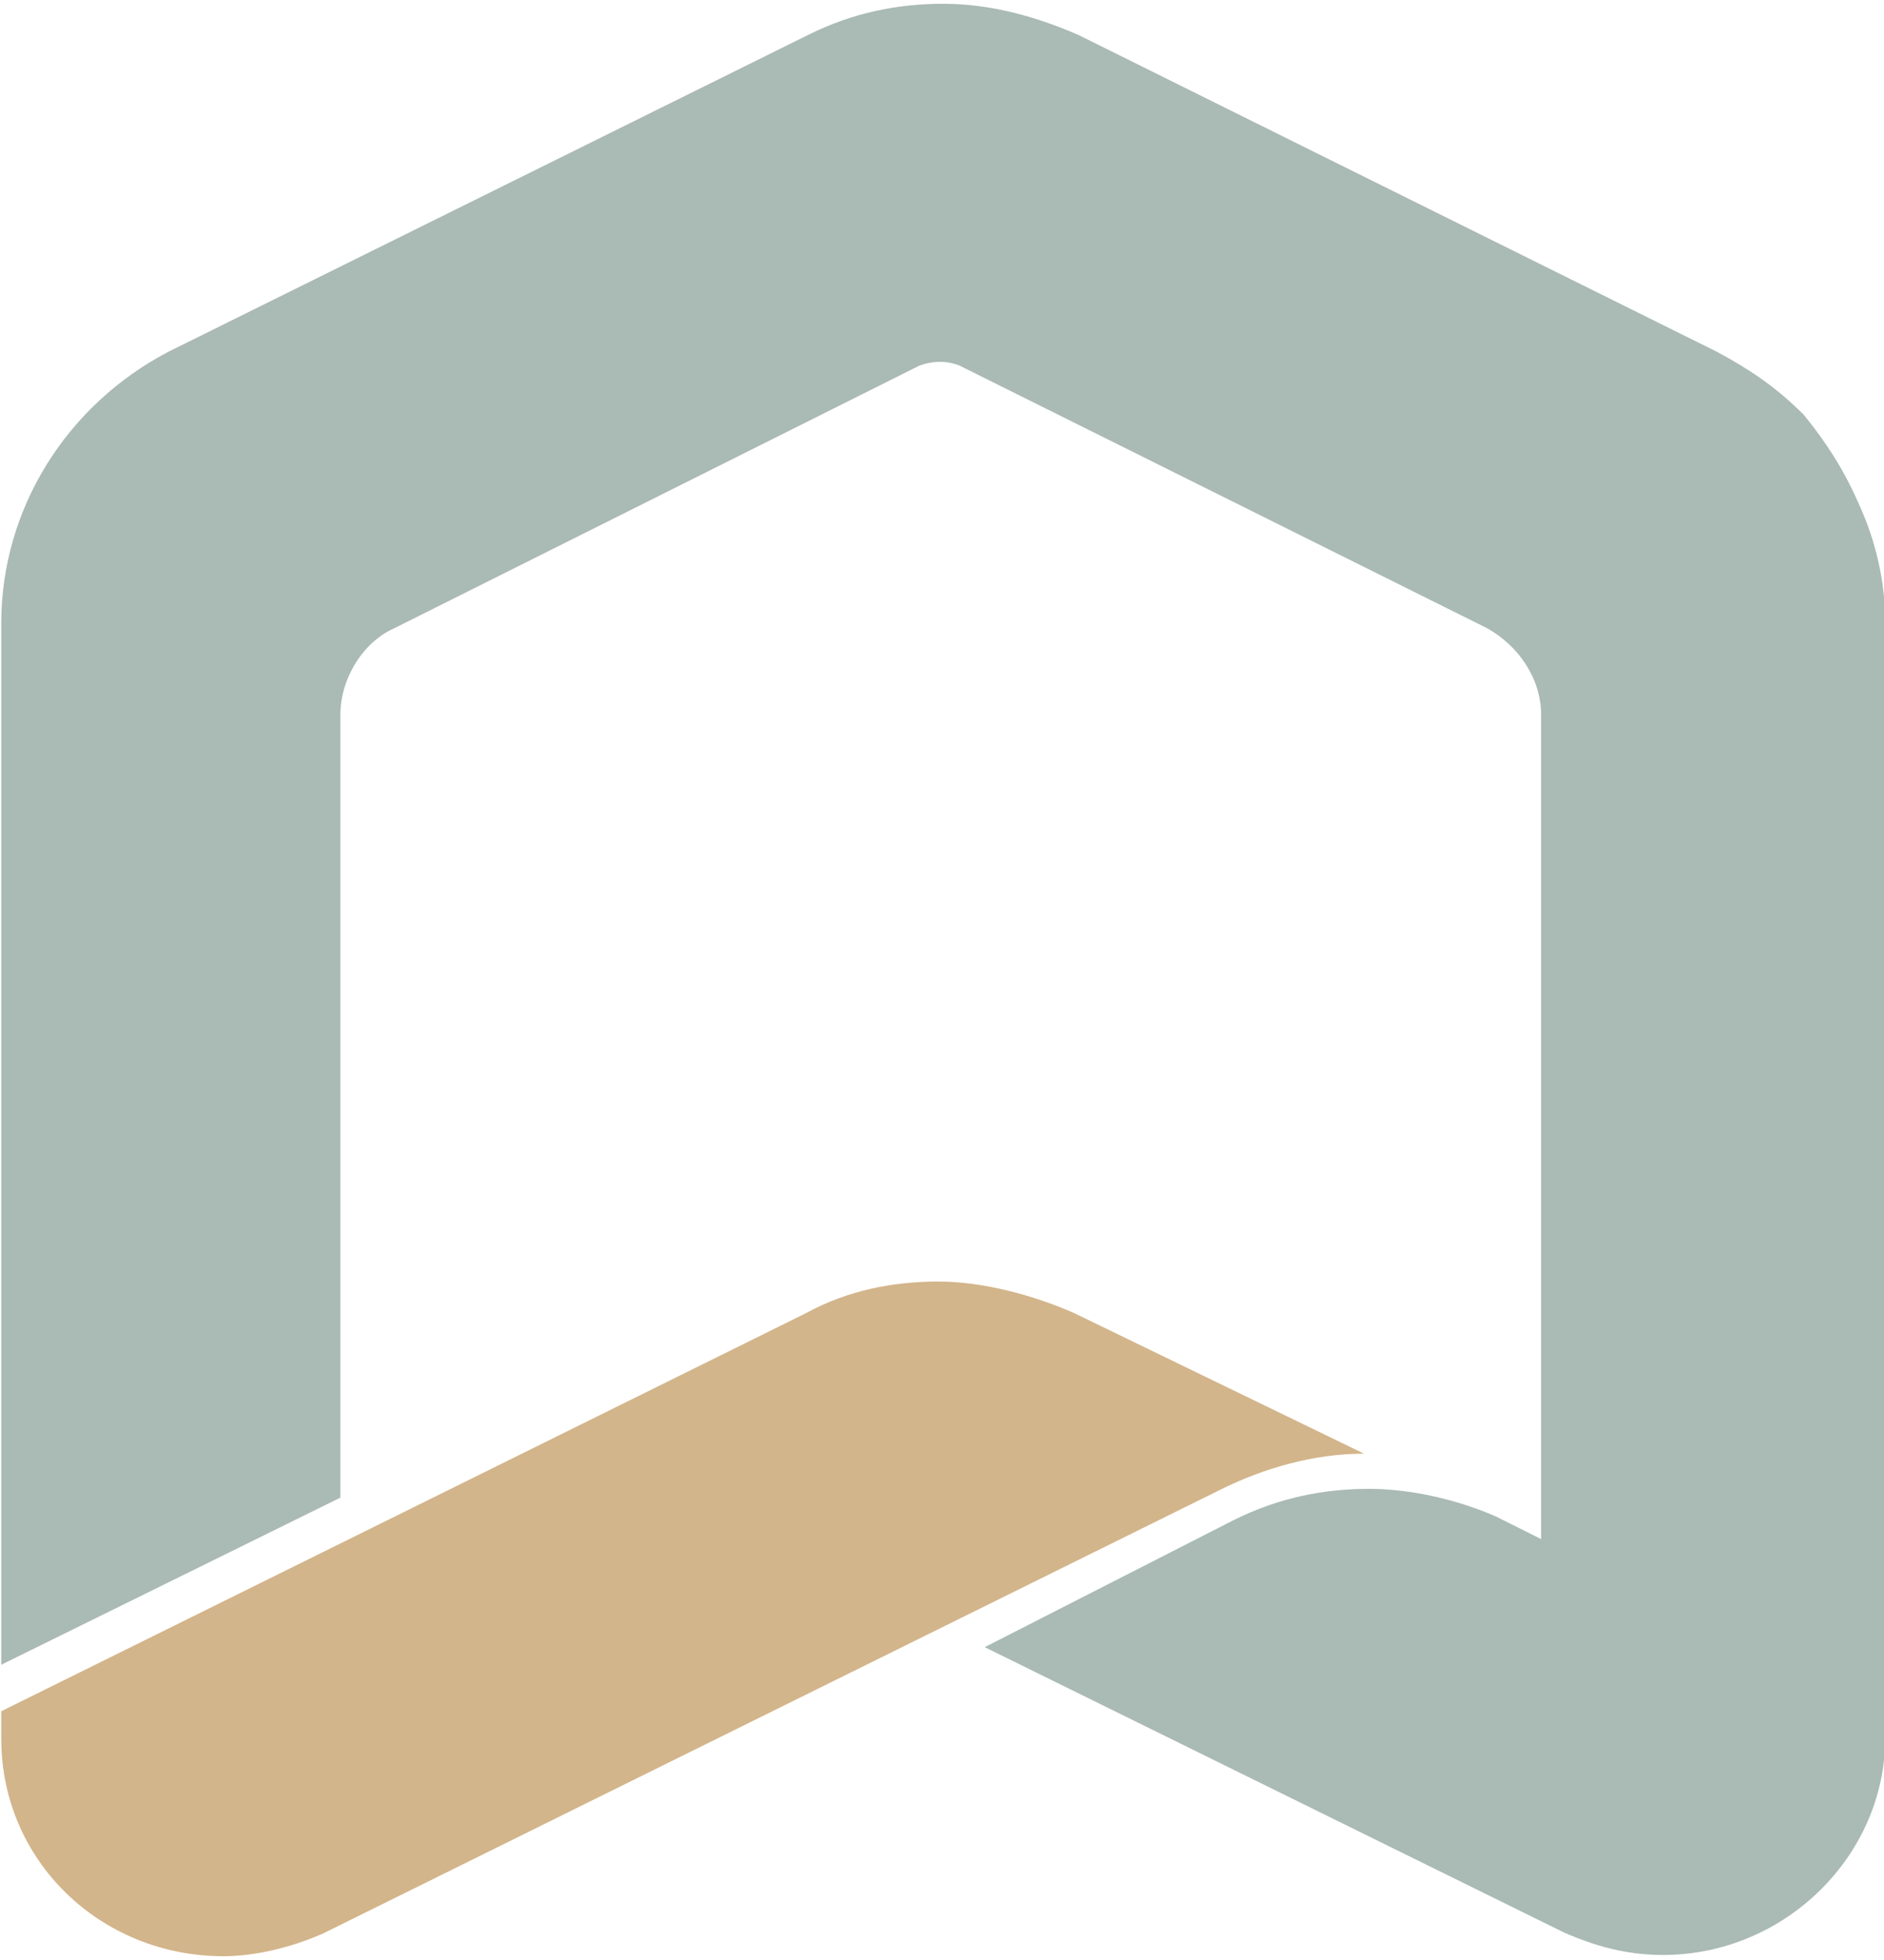 <?xml version="1.0" encoding="utf-8"?>
<!-- Generator: Adobe Illustrator 24.2.0, SVG Export Plug-In . SVG Version: 6.00 Build 0)  -->
<svg version="1.1" id="Isolation_Mode" xmlns="http://www.w3.org/2000/svg" xmlns:xlink="http://www.w3.org/1999/xlink" x="0px"
	 y="0px" viewBox="0 0 150 156" style="enable-background:new 0 0 150 156;" xml:space="preserve">
<style type="text/css">
	.st0{fill:#AABAB4;}
	.st1{fill:#D3B58B;}
</style>
<g>
	<path class="st0" d="M0.1,49.6v82.9l27-13.3V56.9c0-2.9,1.8-5.8,4.3-6.9l41.8-20.9c1.1-0.4,2.2-0.4,3.2,0L118.4,50
		c2.5,1.4,4.3,4,4.3,6.9v65.6l-3.6-1.8c-3.2-1.4-6.9-2.2-10.1-2.2c-3.6,0-7.2,0.7-10.8,2.5l-19.8,10.1l46.1,22.7
		c2.5,1.1,5,1.8,7.9,1.8c9.7,0,17.7-7.9,17.7-17.3V49.6c0-3.2-0.7-6.5-2.2-9.7c-1.1-2.5-2.5-4.7-4.3-6.9c-2.2-2.2-4.3-3.6-6.9-5
		L85.9,2.8c-3.2-1.4-6.9-2.5-10.8-2.5c-3.6,0-7.2,0.7-10.8,2.5L13.4,28C5.2,32.3,0.1,40.6,0.1,49.6z"/>
	<path class="st1" d="M0.1,136.2v2.2c0,9.7,7.9,17.3,17.7,17.3c2.5,0,5.4-0.7,7.9-1.8l71.4-35.3c3.6-1.8,7.6-2.9,11.5-2.9
		l-23.1-11.2c-3.2-1.4-7.2-2.5-10.8-2.5c-3.6,0-7.2,0.7-10.5,2.5L0.1,136.2z"/>
</g>
</svg>
